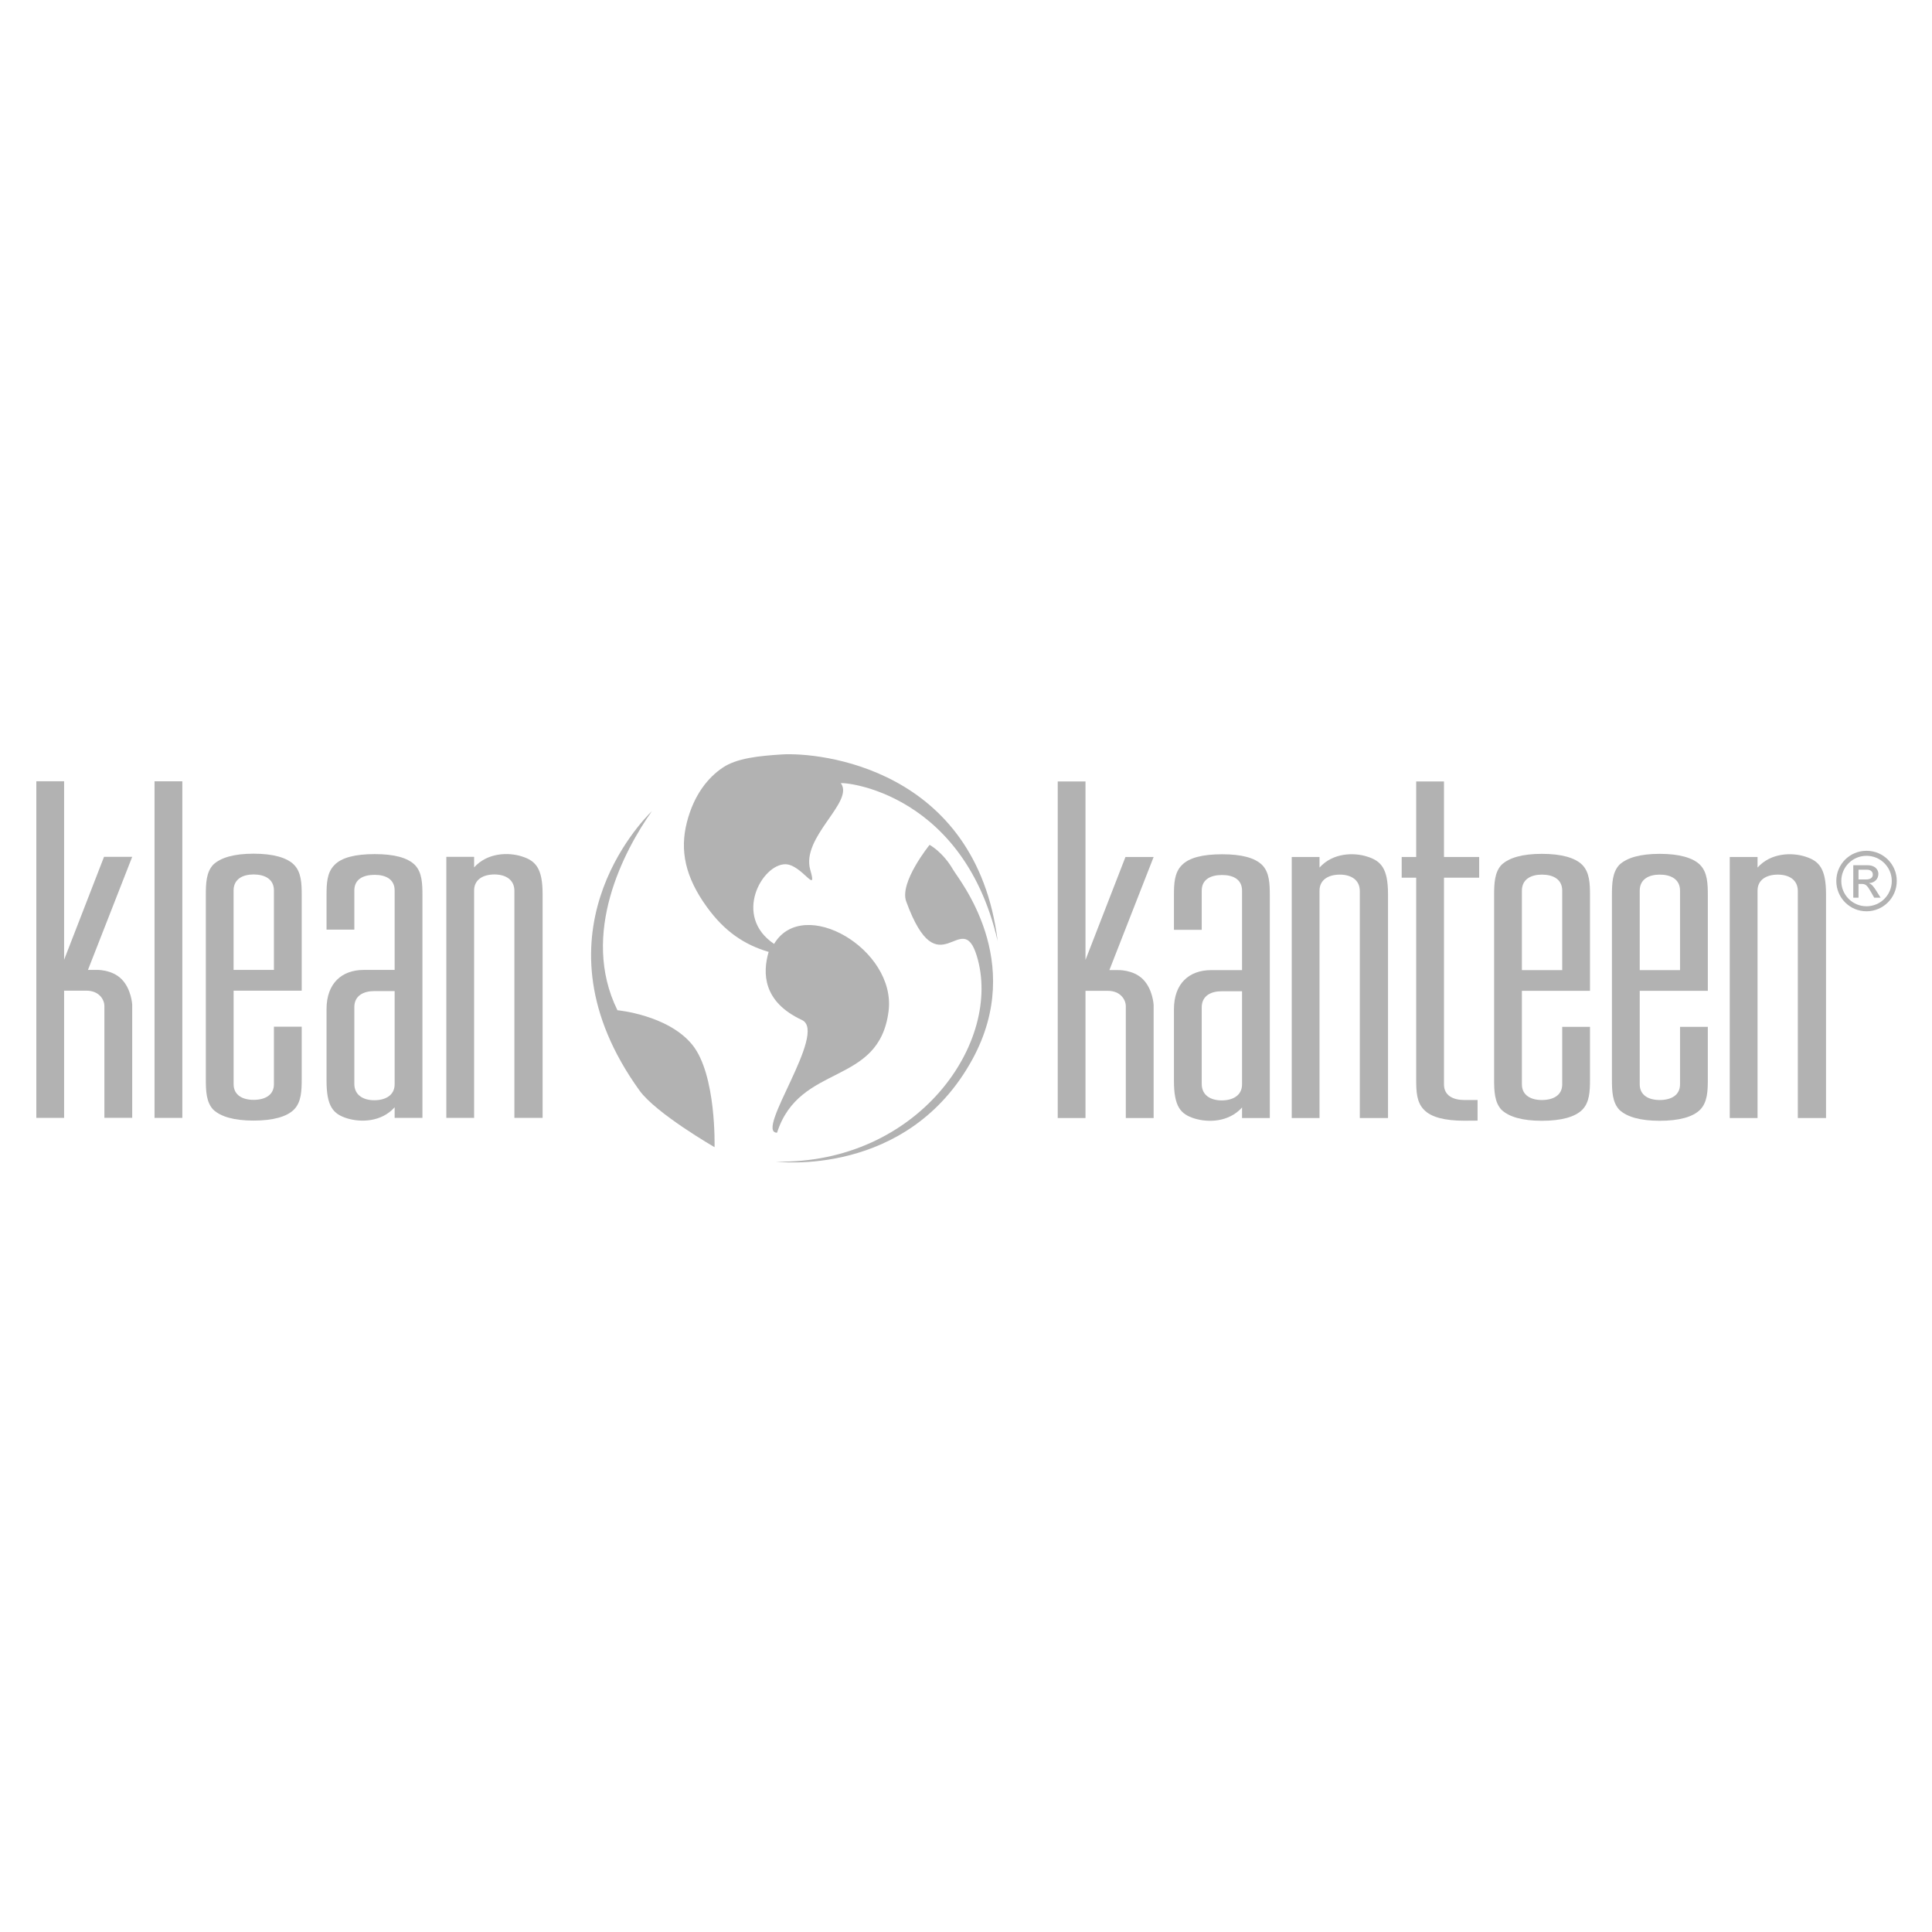 <?xml version="1.0" encoding="utf-8"?>
<!-- Generator: Adobe Illustrator 26.3.1, SVG Export Plug-In . SVG Version: 6.00 Build 0)  -->
<!DOCTYPE svg PUBLIC "-//W3C//DTD SVG 1.1//EN" "http://www.w3.org/Graphics/SVG/1.1/DTD/svg11.dtd">
<svg version="1.1" id="Warstwa_1" xmlns:x="http://ns.adobe.com/Extensibility/1.0/" xmlns:i="http://ns.adobe.com/AdobeIllustrator/10.0/" xmlns:graph="http://ns.adobe.com/Graphs/1.0/"
	 xmlns="http://www.w3.org/2000/svg" xmlns:xlink="http://www.w3.org/1999/xlink" x="0px" y="0px" width="600px" height="600px"
	 viewBox="0 0 600 600" style="enable-background:new 0 0 600 600;" xml:space="preserve">
<style type="text/css">
	.st0{fill:#B2B2B2;}
</style>
<g>
	<g>
		<path class="st0" d="M579.66,283.01c-5.2,0-9.38-4.21-9.38-9.41s4.18-9.38,9.38-9.38s9.4,4.18,9.4,9.38
			S584.85,283.01,579.66,283.01 M579.66,265.78c-4.33,0-7.83,3.49-7.83,7.82c0,4.33,3.49,7.85,7.83,7.85c4.33,0,7.85-3.52,7.85-7.85
			C587.5,269.27,583.99,265.78,579.66,265.78 M575.55,268.71h4.46c2.5,0,3.34,1.56,3.34,2.65c0,1.63-1.17,2.8-2.88,2.9v0.05
			c0.87,0.31,1.5,1.17,2.34,2.52l1.23,1.96h-1.99l-0.89-1.58c-1.27-2.27-1.76-2.7-3.01-2.7h-0.97v4.28h-1.63L575.55,268.71
			L575.55,268.71z M579.53,273.12c1.25,0,2.09-0.48,2.09-1.53c0-0.92-0.74-1.5-1.81-1.5h-2.63v3.03H579.53z"/>
		<rect x="47.99" y="242.64" class="st0" width="8.63" height="104.53"/>
		<path class="st0" d="M91.27,344.61c-2.19,2.18-6.44,3.4-12.52,3.4c-6.07,0-10.21-1.22-12.52-3.4c-2.19-2.3-2.31-5.83-2.31-9.48
			V278c0-3.64,0.12-7.17,2.31-9.48c2.31-2.18,6.44-3.4,12.52-3.4s10.33,1.22,12.52,3.4c2.31,2.31,2.43,5.84,2.43,9.48v29.66H72.55
			v29.05c0,3.4,2.79,4.86,6.2,4.86c3.53,0,6.32-1.46,6.32-4.86v-17.87h8.63v16.29C93.69,338.78,93.58,342.31,91.27,344.61
			 M78.74,271.57c-3.4,0-6.2,1.46-6.2,4.98v24.67h12.53v-24.67C85.07,273.03,82.27,271.57,78.74,271.57"/>
		<path class="st0" d="M131.19,347.17h-8.63v-3.29c-4.13,4.62-10.57,4.74-14.83,3.41c-4.25-1.34-6.32-3.65-6.32-11.67V313.5v-0.12
			c0-8.02,4.75-12.16,11.55-12.16h9.6v-24.67c0-3.52-2.79-4.86-6.2-4.86c-3.53,0-6.32,1.34-6.32,4.86v12.16h-8.63v-10.7
			c0-3.64,0.13-7.05,2.44-9.36c2.18-2.31,6.44-3.4,12.51-3.4c6.08,0,10.21,1.1,12.52,3.4c2.19,2.31,2.31,5.71,2.31,9.48
			L131.19,347.17L131.19,347.17z M122.56,307.79h-6.32c-3.4,0-6.2,1.46-6.2,4.98v23.82c0,3.53,2.79,5.1,6.2,5.1
			c3.53,0,6.32-1.58,6.32-4.98V307.79z"/>
	</g>
	<g>
		<path class="st0" d="M159.75,347.17v-70.5c0-3.53-2.79-5.1-6.2-5.1c-3.52,0-6.31,1.58-6.31,4.98v70.62h-8.63V266.1h8.63v3.28
			c4.13-4.62,10.7-4.74,14.82-3.41c4.26,1.34,6.45,3.65,6.45,11.67v69.53H159.75z"/>
		<path class="st0" d="M32.42,347.16v-34.7c0-2.1-1.7-4.8-5.58-4.8h-6.93v39.5h-8.63V242.63h8.63v55.43l12.4-31.97h8.75
			l-13.74,35.12h2.49c0,0,4.82-0.25,7.92,2.85s3.33,7.97,3.33,7.97v35.12h-8.64V347.16z"/>
	</g>
	<g>
		<path class="st0" d="M349.63,347.22v-34.7c0-2.1-1.7-4.81-5.59-4.81h-6.93v39.5h-8.62V242.69h8.62v55.42l12.41-31.96h8.75
			l-13.74,35.12h2.49c0,0,4.82-0.25,7.92,2.84c3.1,3.1,3.33,7.98,3.33,7.98v35.12h-8.64V347.22z"/>
		<path class="st0" d="M394.36,347.22h-8.63v-3.29c-4.13,4.62-10.57,4.74-14.83,3.41c-4.25-1.34-6.32-3.65-6.32-11.67v-22.12v-0.12
			c0-8.02,4.74-12.15,11.55-12.15h9.6V276.6c0-3.52-2.8-4.86-6.2-4.86c-3.53,0-6.32,1.34-6.32,4.86v12.16h-8.63v-10.7
			c0-3.64,0.13-7.05,2.43-9.36c2.19-2.31,6.44-3.4,12.52-3.4c6.07,0,10.21,1.09,12.51,3.4c2.19,2.31,2.31,5.71,2.31,9.48v69.04
			H394.36z M385.73,307.84h-6.32c-3.4,0-6.2,1.46-6.2,4.98v23.82c0,3.53,2.79,5.1,6.2,5.1c3.52,0,6.32-1.58,6.32-4.99V307.84z"/>
		<path class="st0" d="M422.3,347.22v-70.5c0-3.52-2.79-5.1-6.19-5.1c-3.53,0-6.32,1.58-6.32,4.98v70.62h-8.63v-81.07h8.63v3.28
			c4.14-4.62,10.69-4.74,14.82-3.4c4.26,1.33,6.45,3.64,6.45,11.66v69.53H422.3z"/>
		<path class="st0" d="M448.44,272.59v64.17c0,3.53,2.92,4.86,6.33,4.86c3.52,0,4.1-0.01,4.1-0.01v6.41l-4.1,0.03
			c-6.08,0-10.34-1.09-12.53-3.4c-2.31-2.31-2.43-5.71-2.43-9.35v-62.72h-4.5v-6.44h4.5v-23.46h8.63v23.46h10.93v6.44h-10.93V272.59
			z"/>
		<path class="st0" d="M491.36,344.67c-2.19,2.19-6.44,3.4-12.52,3.4s-10.21-1.22-12.52-3.4c-2.19-2.31-2.31-5.84-2.31-9.48v-57.13
			c0-3.64,0.13-7.18,2.31-9.49c2.31-2.18,6.44-3.4,12.52-3.4s10.33,1.22,12.52,3.4c2.31,2.31,2.43,5.84,2.43,9.49v29.65h-21.15
			v29.04c0,3.41,2.79,4.87,6.2,4.87c3.53,0,6.32-1.46,6.32-4.87v-17.86h8.63v16.29C493.79,338.83,493.67,342.36,491.36,344.67
			 M478.84,271.62c-3.41,0-6.2,1.46-6.2,4.98v24.68h12.52V276.6C485.16,273.08,482.37,271.62,478.84,271.62"/>
		<path class="st0" d="M527.95,344.67c-2.19,2.19-6.44,3.4-12.52,3.4c-6.07,0-10.2-1.22-12.52-3.4c-2.19-2.31-2.31-5.84-2.31-9.48
			v-57.13c0-3.64,0.12-7.18,2.31-9.49c2.31-2.18,6.44-3.4,12.52-3.4c6.08,0,10.33,1.22,12.52,3.4c2.31,2.31,2.43,5.84,2.43,9.49
			v29.65h-21.15v29.04c0,3.41,2.79,4.87,6.2,4.87c3.53,0,6.32-1.46,6.32-4.87v-17.86h8.63v16.29
			C530.38,338.83,530.26,342.36,527.95,344.67 M515.43,271.62c-3.41,0-6.2,1.46-6.2,4.98v24.68h12.52V276.6
			C521.75,273.08,518.95,271.62,515.43,271.62"/>
	</g>
	<g>
		<path class="st0" d="M558.33,347.22v-70.5c0-3.52-2.79-5.1-6.2-5.1c-3.52,0-6.31,1.58-6.31,4.98v70.62h-8.63v-81.07h8.63v3.28
			c4.13-4.62,10.69-4.74,14.83-3.4c4.25,1.33,6.44,3.64,6.44,11.66v69.53H558.33z"/>
		<path class="st0" d="M213.31,255.4c-2.2,8.66-0.58,16.93,6.27,26.35c5.46,7.52,11.56,11.64,19.13,13.87
			c-1.92,6.56-1.82,15.5,10.34,21.15c8.17,3.78-14.9,35-7.73,35c7.01-21.83,31.7-14.29,34.64-37.77
			c2.4-19.15-26.49-36.05-35.56-20.86c-12.85-8.63-3.74-24.74,3.48-24.74c5.08,0,10.11,9.84,7.76,1.76
			c-2.92-10.19,13.54-20.94,9.58-26.82c-2.96-0.77,37.4,0.31,48.62,48.93c-6.73-53.87-55.36-58.71-67.04-57.97
			c-7.03,0.45-14.02,1.13-18.41,4.14C219.93,241.46,215.52,246.74,213.31,255.4"/>
		<path class="st0" d="M198.61,338.68c-34.49-47.86,0.68-83.69,3.85-86.79c-8.6,12.18-22.41,38.1-10.71,61.85
			c0,0,15.67,1.43,23.23,10.7c7.55,9.27,6.93,31.83,6.93,31.83S203.72,345.78,198.61,338.68"/>
		<path class="st0" d="M288.69,262.38c0,0-9.44,11.63-7.26,17.57c10.09,27.69,17.17,1.39,21.92,16.92
			c8.14,26.6-18.1,64.64-62.33,63.89c0,0,40.79,5.23,60.99-31.81c16.66-30.56-4.27-55.8-5.99-58.82
			C292.8,264.54,288.69,262.38,288.69,262.38"/>
	</g>
</g>
<g>
</g>
<g>
</g>
<g>
</g>
<g>
</g>
<g>
</g>
<g>
</g>
</svg>
